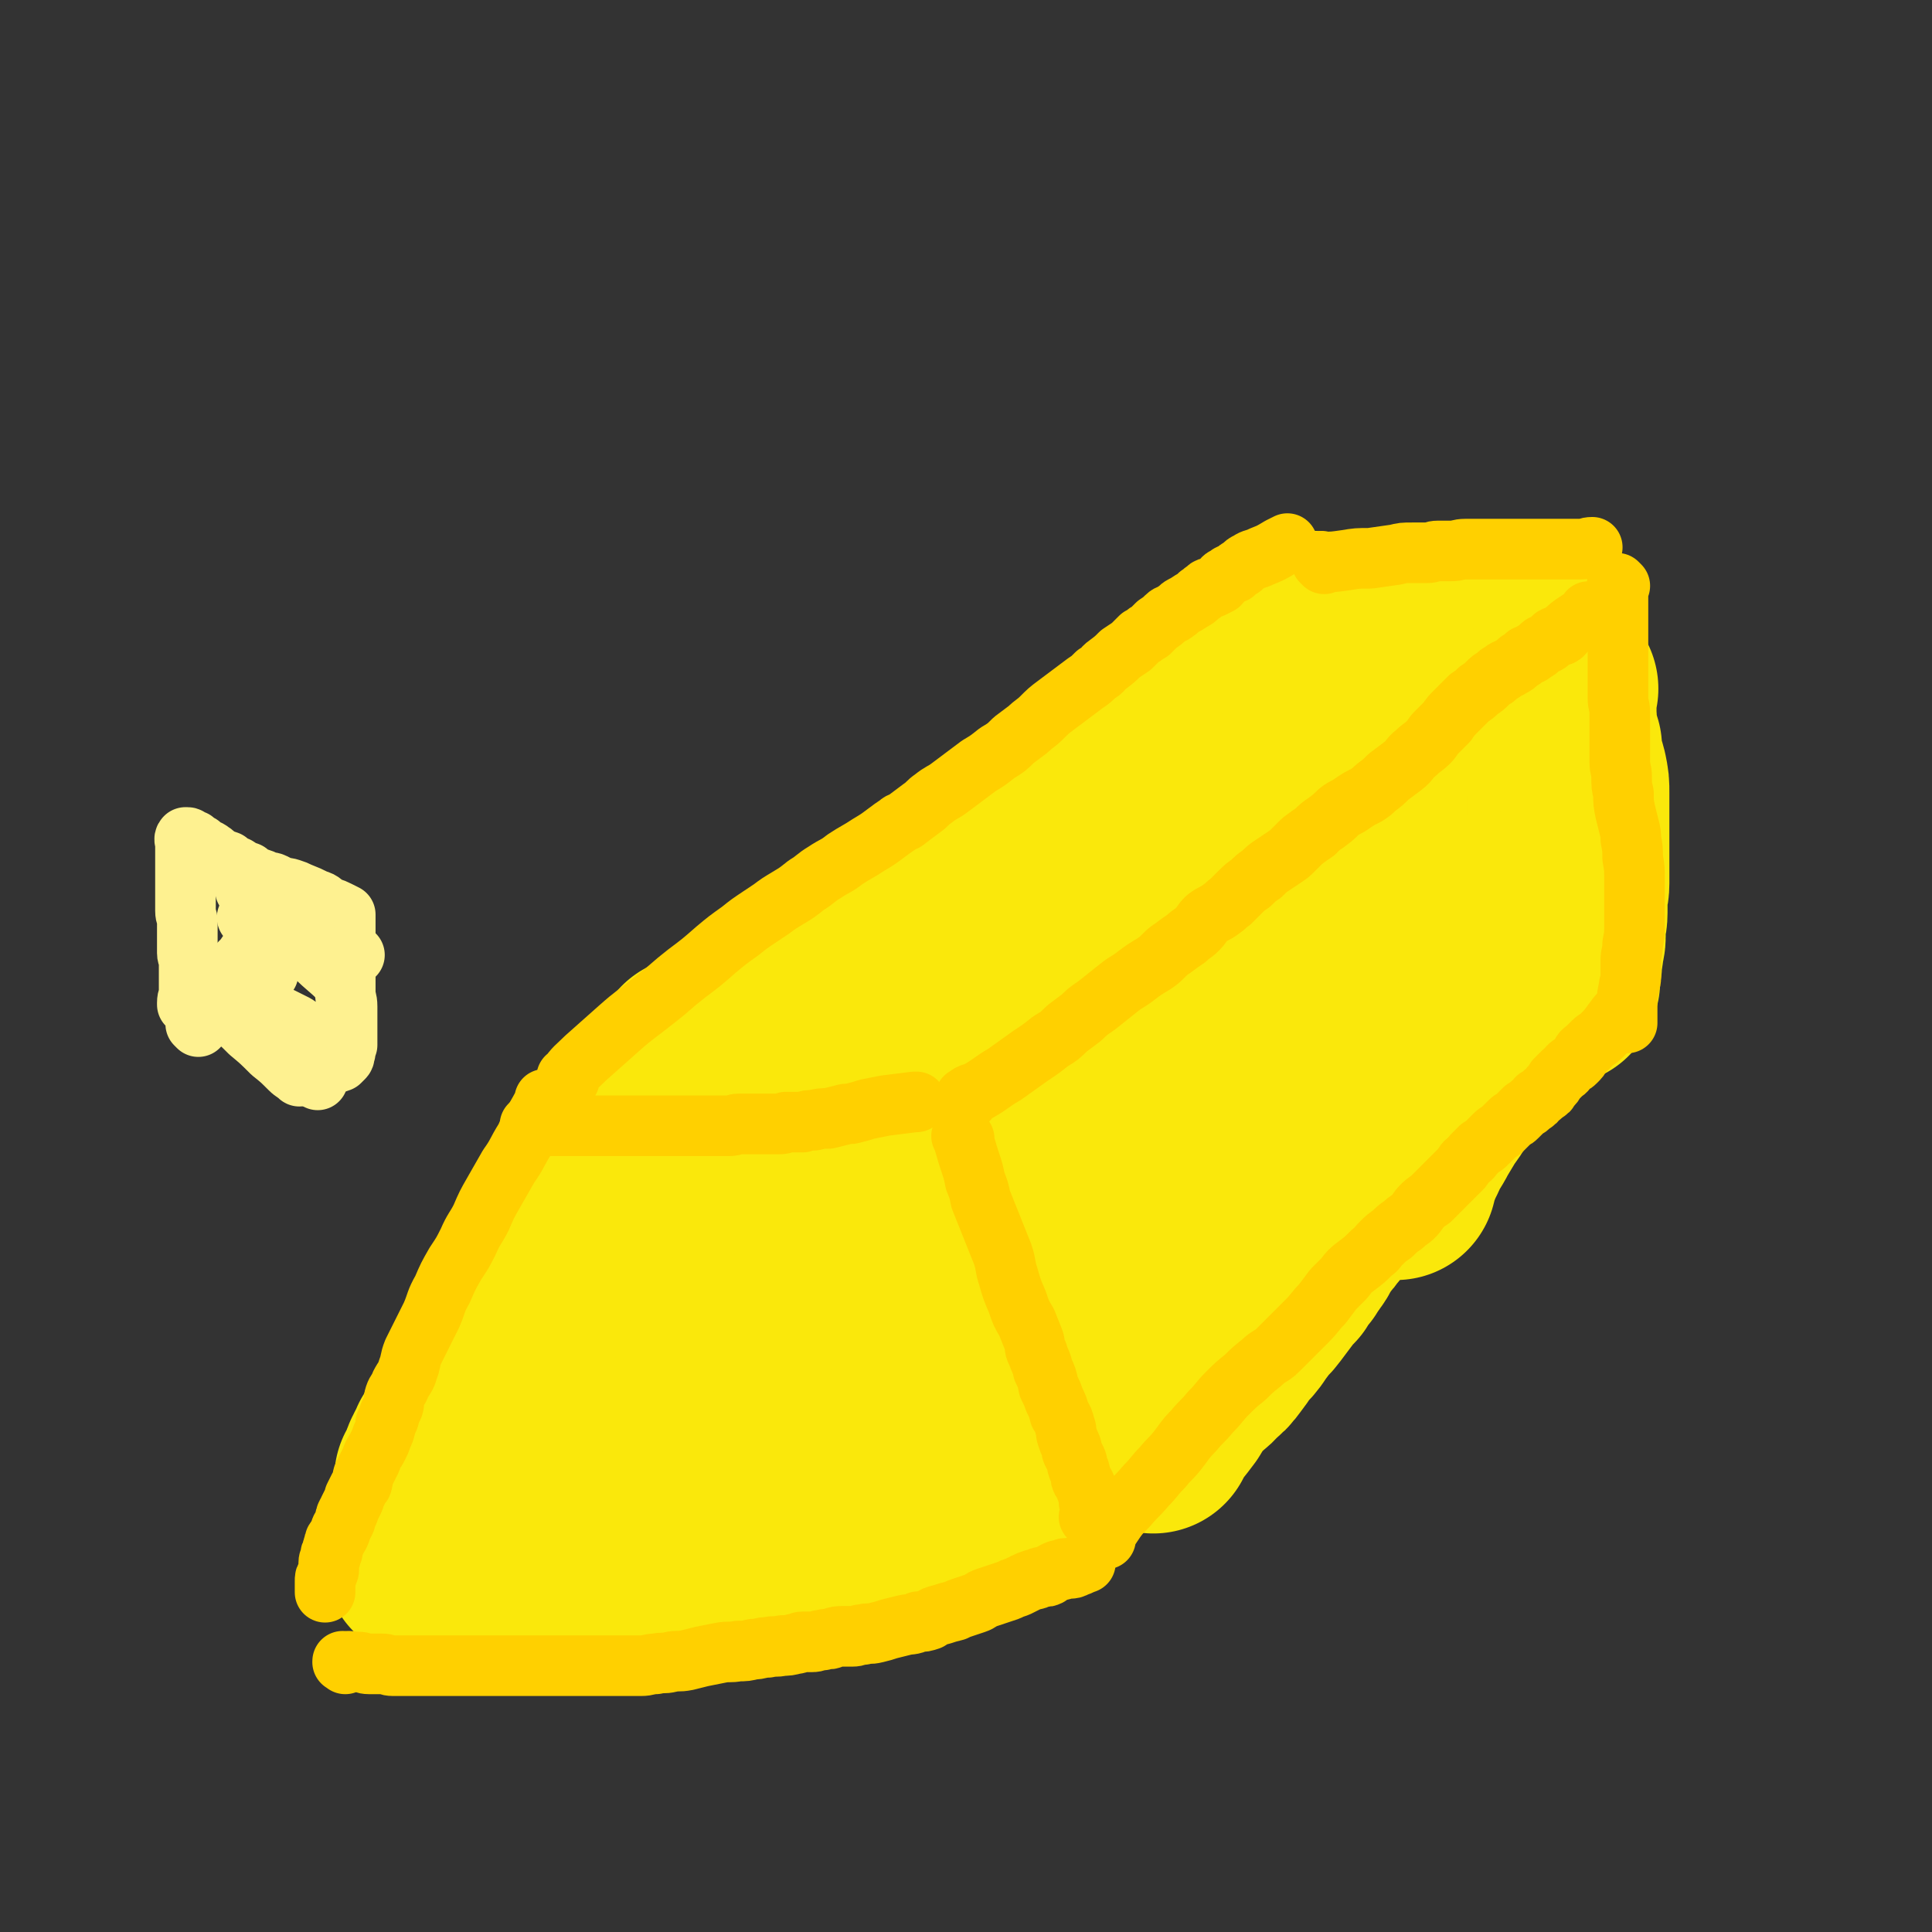 <svg viewBox='0 0 1052 1052' version='1.1' xmlns='http://www.w3.org/2000/svg' xmlns:xlink='http://www.w3.org/1999/xlink'><rect x="0" y="0" width="1052" height="1052" fill="#333333" stroke="none"/><g fill='none' stroke='#FAE80B' stroke-width='17' stroke-linecap='round' stroke-linejoin='round'><path d='M283,780c-1,-1 -1,-1 -1,-1 -1,-1 0,0 0,0 0,0 0,0 0,0 0,0 0,0 0,0 -1,-1 0,0 0,0 0,0 0,0 0,0 0,0 -1,-1 0,0 1,0 2,0 4,1 4,1 4,1 7,1 4,0 4,0 7,0 3,0 3,0 6,0 3,0 3,0 6,0 2,0 2,0 5,0 1,0 1,0 3,0 2,0 2,0 4,0 3,0 3,0 6,0 2,0 2,0 5,0 2,0 2,0 5,0 2,0 2,0 5,0 2,0 2,0 4,0 2,0 2,0 4,0 2,0 2,0 4,0 1,0 1,0 3,0 1,0 1,0 3,0 2,0 2,0 3,0 2,0 2,0 4,0 1,0 1,0 3,0 1,0 1,0 2,0 2,0 2,0 4,0 2,0 2,0 3,0 2,0 2,0 3,0 2,0 2,0 3,0 2,0 2,0 4,0 2,0 2,0 4,0 2,0 2,0 3,0 2,0 2,0 4,0 2,0 2,0 4,0 2,0 2,0 4,0 3,0 3,0 5,0 2,0 2,0 4,0 1,0 1,0 3,0 2,0 2,0 3,0 1,0 1,0 2,0 2,0 2,0 4,0 2,0 2,0 3,0 2,0 2,0 4,0 2,0 1,-1 3,-1 2,0 2,0 4,0 1,0 1,0 3,0 1,0 1,0 3,-1 2,0 2,0 4,0 4,0 4,-1 7,-1 9,0 9,0 18,1 3,0 2,0 5,1 '/></g>
<g fill='none' stroke='#FAE80B' stroke-width='110' stroke-linecap='round' stroke-linejoin='round'><path d='M273,794c-1,-1 -1,-1 -1,-1 -1,-1 0,0 0,0 0,0 0,0 0,0 0,0 0,0 0,0 -1,-1 0,0 0,0 0,0 0,0 0,0 0,0 -1,0 0,0 2,-1 3,-1 7,-1 4,0 4,0 8,-1 5,0 5,0 10,-1 7,0 7,0 13,-1 6,-1 6,0 11,-1 4,0 4,-1 8,-1 2,0 2,0 3,0 2,0 2,0 4,0 2,0 2,0 4,0 2,0 2,0 4,0 2,0 2,0 5,0 2,0 2,0 5,0 2,0 2,-1 5,-1 2,0 2,0 5,0 3,0 3,0 6,0 2,-1 2,-1 5,-1 2,0 2,-1 5,-1 3,0 3,0 6,0 3,0 3,-1 6,-1 3,0 3,0 6,0 2,0 2,0 4,0 2,0 2,0 5,0 1,0 1,-1 3,-1 2,0 2,0 4,0 1,0 1,0 2,0 1,0 1,0 2,0 1,0 1,0 2,0 1,0 1,0 2,0 1,0 1,0 2,0 0,0 0,0 1,0 1,0 1,0 1,0 1,0 1,0 1,0 1,0 1,0 3,0 0,0 0,0 1,0 1,0 1,0 1,0 1,0 1,0 2,0 0,0 0,0 1,0 1,0 1,0 2,0 0,0 0,0 1,0 1,0 1,0 2,0 1,0 1,0 2,0 2,0 2,0 3,0 2,0 1,-1 3,-1 2,0 2,0 4,0 1,0 1,0 3,0 1,0 1,0 3,0 1,0 1,-1 2,-1 1,0 1,0 3,0 0,0 0,0 1,0 1,0 1,0 2,0 1,0 1,-1 2,-1 1,0 1,0 2,0 2,0 2,0 3,0 1,0 1,0 3,0 0,0 0,0 1,0 1,0 1,0 1,0 1,0 1,0 2,0 0,0 0,0 0,0 1,0 1,0 1,0 1,0 1,0 1,0 '/><path d='M279,781c-1,-1 -1,-1 -1,-1 -1,-1 0,0 0,0 3,-3 3,-3 5,-7 4,-5 3,-5 7,-11 3,-4 3,-4 7,-9 2,-4 2,-4 5,-7 2,-3 2,-3 4,-7 2,-2 2,-2 4,-4 1,-3 2,-3 3,-5 1,-2 1,-2 2,-4 1,-2 2,-1 3,-3 1,-1 1,-1 2,-3 1,-1 0,-1 1,-2 1,-1 1,-1 2,-3 1,-1 1,-1 2,-3 0,-1 0,-1 1,-2 1,-1 1,-1 2,-3 1,-3 0,-3 1,-5 3,-5 3,-5 5,-9 1,-1 1,-1 1,-2 '/><path d='M353,687c-1,-1 -1,-1 -1,-1 -1,-1 0,0 0,0 0,0 0,0 0,0 0,0 -1,0 0,0 2,-1 3,-1 6,-1 2,0 2,0 4,0 3,0 3,-1 5,-1 3,0 3,0 6,0 2,0 2,0 4,0 3,0 3,0 5,0 2,0 2,0 4,0 2,0 2,0 4,0 2,0 2,0 4,0 3,0 3,0 6,0 2,0 2,0 4,0 2,0 2,-1 4,-1 2,0 2,0 4,0 2,0 2,0 4,-1 2,0 2,0 4,-1 2,-1 2,-1 5,-2 2,-1 2,-1 5,-2 6,-1 6,-1 11,-2 9,-3 9,-3 18,-5 9,-2 9,-2 17,-4 4,-1 4,-2 7,-2 2,-1 2,-1 4,-1 1,0 1,0 1,0 '/><path d='M495,667c-1,-1 -1,-1 -1,-1 -1,-1 0,0 0,0 0,0 0,0 0,0 0,0 -1,-1 0,0 1,2 1,3 3,7 3,5 3,5 6,10 2,4 1,4 4,8 2,4 2,4 4,8 2,3 2,3 5,6 2,3 2,3 4,6 1,2 1,2 2,5 2,3 2,3 3,6 1,2 1,2 3,4 1,2 1,2 2,4 2,3 2,3 3,5 2,3 2,3 3,5 1,2 1,2 2,3 1,2 2,2 3,4 1,1 1,1 2,3 1,1 1,1 2,3 0,1 0,1 1,2 1,1 1,1 2,3 0,1 0,0 1,1 1,2 1,2 1,3 1,2 2,2 2,3 1,3 1,3 2,5 0,1 0,1 0,1 '/><path d='M581,789c-1,-1 -1,-1 -1,-1 -1,-1 0,0 0,0 0,0 0,0 0,0 0,0 0,0 0,0 -1,-1 0,0 0,0 0,0 0,0 0,0 -1,1 0,1 -1,2 -2,2 -2,2 -4,4 -2,2 -3,1 -5,3 -4,1 -4,2 -7,3 -4,1 -4,1 -9,2 -3,1 -3,1 -7,1 -4,1 -4,1 -9,2 -5,1 -5,2 -10,3 -6,2 -6,2 -11,3 -6,2 -6,2 -11,3 -5,1 -5,1 -10,2 -2,0 -2,0 -5,0 '/><path d='M287,815c-1,-1 -1,-1 -1,-1 -1,-1 0,0 0,0 0,0 0,0 0,0 0,0 -1,0 0,0 1,-1 2,0 5,0 3,0 3,0 5,0 3,0 3,0 5,0 2,0 2,0 4,0 2,0 2,0 4,0 2,0 2,0 4,0 2,0 2,0 4,0 1,0 1,0 3,0 2,0 2,0 4,0 2,0 2,0 5,0 2,0 2,0 4,0 2,0 2,0 5,0 2,0 2,0 4,0 3,0 3,0 6,0 2,0 2,0 4,0 3,0 3,0 5,0 2,0 2,0 4,0 2,0 2,0 4,0 2,0 2,0 4,0 1,0 1,0 3,0 1,0 1,0 3,0 2,0 2,0 3,0 2,0 2,0 4,0 3,0 2,-1 5,-1 2,0 2,0 4,0 4,-1 4,-1 7,-1 4,-1 4,-1 7,-1 4,0 4,0 8,-1 4,0 4,0 7,-1 2,0 2,-1 5,-1 2,0 2,-1 5,-1 2,0 2,0 3,0 3,0 3,0 5,-1 2,0 2,-1 4,-1 2,-1 2,-1 4,-1 3,-1 3,0 5,-1 4,-1 4,-1 7,-2 4,-1 4,-1 8,-1 4,-1 4,-1 9,-2 3,-1 3,0 7,-1 3,0 3,0 6,-1 3,-1 3,-1 5,-3 0,0 0,0 0,0 '/><path d='M333,625c-1,-1 -1,-1 -1,-1 -1,-1 0,0 0,0 0,0 0,0 0,0 0,0 -1,0 0,0 2,-2 3,-2 6,-4 4,-2 4,-2 9,-5 4,-2 4,-2 8,-5 3,-2 3,-2 7,-5 3,-2 3,-2 7,-5 3,-2 3,-2 6,-4 4,-3 4,-3 8,-5 3,-2 3,-2 6,-5 3,-1 2,-2 5,-3 3,-3 3,-2 6,-4 2,-2 2,-2 5,-4 2,-2 2,-2 4,-3 3,-2 3,-2 5,-3 3,-2 3,-1 5,-3 2,-2 2,-2 4,-4 2,-1 2,-1 4,-2 1,-1 1,-1 3,-2 2,-1 1,-1 3,-3 2,-1 2,-1 4,-2 2,-1 2,-1 3,-2 2,-2 2,-2 3,-3 2,-1 2,-1 3,-2 2,-1 2,-1 3,-2 2,-1 2,-2 3,-3 1,-1 1,0 2,-1 2,-1 1,-2 3,-3 2,-1 2,-1 4,-2 2,-1 2,-1 4,-3 1,-1 1,-1 3,-3 1,-1 2,-1 4,-2 2,-1 2,-1 4,-3 2,-1 1,-1 3,-3 2,-1 2,-1 4,-3 2,-1 2,-2 4,-3 2,-2 2,-2 4,-3 2,-2 1,-2 3,-3 2,-1 2,-1 4,-2 2,-1 2,-1 4,-3 1,-1 1,-2 3,-3 2,-1 2,-1 4,-3 3,-1 2,-2 5,-4 1,-1 2,-1 4,-3 2,-1 2,-1 3,-3 2,-2 2,-2 4,-4 2,-2 2,-1 5,-3 2,-2 2,-2 4,-4 2,-3 2,-3 4,-5 2,-2 2,-2 4,-4 2,-2 2,-2 4,-4 1,-1 1,-1 3,-3 1,-1 1,-1 3,-2 1,-1 1,-1 3,-3 2,-1 2,-1 4,-3 1,-1 1,-1 2,-2 2,-2 2,-2 3,-3 1,-1 1,-1 2,-2 2,-2 2,-2 3,-3 1,-1 1,-1 2,-2 1,-1 2,-1 3,-2 2,-2 2,-2 4,-4 2,-2 2,-2 4,-4 0,0 0,0 0,0 '/><path d='M430,637c-1,-1 -1,-1 -1,-1 -1,-1 0,0 0,0 0,0 0,0 0,0 0,0 -1,0 0,0 6,-6 7,-6 15,-11 7,-4 7,-4 14,-9 6,-5 7,-4 13,-9 4,-3 3,-3 8,-7 3,-2 4,-2 7,-4 4,-2 3,-3 6,-5 3,-3 3,-3 6,-5 3,-3 3,-3 7,-6 3,-2 3,-2 7,-5 4,-3 4,-2 7,-6 4,-2 3,-3 6,-5 3,-3 4,-3 7,-5 3,-3 3,-3 6,-5 4,-3 4,-3 7,-5 3,-3 3,-2 6,-4 3,-3 3,-3 6,-5 4,-3 4,-3 7,-5 3,-2 3,-2 6,-4 4,-2 4,-2 7,-4 3,-2 3,-3 6,-5 3,-2 3,-1 6,-3 3,-2 3,-2 6,-4 2,-2 1,-2 4,-4 0,0 0,0 1,0 '/><path d='M339,630c-1,-1 -1,-1 -1,-1 -1,-1 0,0 0,0 0,0 0,0 0,0 0,0 0,0 0,0 -1,-1 0,0 0,0 -2,3 -3,3 -5,6 -3,4 -2,4 -5,8 -2,4 -2,5 -6,9 -2,4 -3,4 -5,8 -3,3 -3,4 -5,7 -3,4 -3,4 -6,8 -3,4 -2,4 -5,8 -2,4 -2,3 -5,7 -2,4 -2,4 -4,8 -2,3 -3,3 -4,6 -2,4 -2,4 -3,7 -2,3 -2,3 -4,6 -2,3 -1,3 -3,7 -1,2 -1,2 -2,4 -1,3 -1,3 -2,5 -1,2 -1,2 -2,4 -1,2 0,2 -1,4 -1,2 -1,2 -2,4 -1,1 0,2 -1,3 -1,1 -1,1 -2,2 -1,2 -1,2 -2,4 0,1 -1,1 -1,2 -1,2 -1,2 -2,4 0,1 -1,0 -2,2 0,1 0,1 -1,2 -1,2 -1,2 -1,3 -1,2 -1,2 -2,3 -1,2 0,2 -1,3 -1,1 -1,1 -2,2 -1,1 0,2 -1,3 -1,2 -1,1 -2,3 -1,1 -1,1 -1,2 -1,1 0,2 -1,3 -1,1 -1,1 -2,2 -1,1 0,1 -1,3 -1,1 -1,1 -2,3 0,1 0,1 -1,2 -1,2 0,2 -1,4 0,1 0,1 -1,2 -1,1 -1,1 -1,2 -1,1 -1,1 -1,1 0,1 0,1 0,2 0,0 0,0 0,0 '/><path d='M526,627c-1,-1 -1,-1 -1,-1 -1,-1 0,0 0,0 0,0 0,0 0,0 1,3 0,3 1,7 1,3 0,3 1,6 1,4 1,4 2,7 1,3 0,3 1,5 0,2 1,2 1,5 1,2 0,2 1,5 1,2 1,2 2,5 0,2 0,2 1,4 1,2 1,2 2,4 0,2 0,2 1,4 1,2 0,2 1,4 0,2 1,2 1,3 1,3 1,3 1,5 1,3 1,3 2,5 1,2 1,2 1,5 1,2 1,3 2,5 1,2 1,2 2,4 1,2 0,2 1,4 1,2 1,2 3,4 0,1 0,1 1,3 1,1 0,1 1,3 1,1 1,1 2,3 0,1 0,1 1,3 1,1 0,1 1,3 1,1 1,0 2,2 0,1 0,1 0,2 1,2 1,2 2,3 1,2 1,2 1,4 1,2 0,2 1,4 1,2 2,2 2,3 1,2 0,2 1,4 1,2 1,2 2,4 1,2 0,2 1,4 1,2 1,2 2,5 1,2 1,2 2,4 1,2 0,2 1,4 0,1 0,1 1,3 1,1 0,1 1,3 1,1 1,1 2,3 0,0 -1,1 -1,1 1,1 1,1 1,2 1,2 1,2 1,3 0,1 1,1 1,2 0,1 0,1 0,2 0,0 1,0 2,0 0,1 -1,1 -1,2 0,0 0,0 0,0 '/><path d='M233,851c-1,-1 -1,-1 -1,-1 -1,-1 0,0 0,0 0,0 0,0 0,0 0,0 0,0 0,0 -1,-1 0,0 0,0 2,0 2,-1 4,-1 2,0 2,0 5,0 3,0 3,0 6,0 5,0 5,0 9,0 3,0 3,0 7,0 2,0 2,0 5,0 3,0 3,0 5,0 3,0 3,0 5,0 2,0 2,0 4,0 3,0 3,0 5,0 3,0 3,0 6,0 3,0 3,0 5,0 2,0 2,0 5,0 2,0 2,0 5,0 1,0 1,0 3,0 1,0 1,0 3,0 1,0 1,0 3,0 2,0 2,-1 4,-1 2,0 2,0 4,0 2,-1 2,-1 4,-1 2,0 2,-1 4,-1 2,-1 2,-1 4,-1 2,0 2,0 4,0 2,0 2,-1 4,-1 2,-1 2,0 5,-1 2,0 2,-1 4,-1 2,-1 2,-1 5,-1 2,0 2,0 4,-1 2,0 2,0 4,-1 2,0 2,0 4,0 2,0 2,-1 4,-1 3,-1 3,-1 6,-1 4,-1 4,0 8,-1 4,0 4,-1 8,-1 2,0 2,0 5,0 3,0 3,0 5,0 2,0 2,0 3,0 2,0 2,0 4,0 2,0 2,0 4,0 2,0 2,0 5,0 2,0 2,0 4,0 2,0 2,0 4,0 1,0 1,0 3,0 2,0 2,0 3,0 2,0 2,0 4,0 2,0 2,0 4,0 2,0 2,0 3,0 2,0 2,0 4,0 2,0 2,0 4,0 3,0 3,0 6,0 2,0 2,0 5,0 2,0 2,-1 5,-1 2,0 2,0 5,0 2,0 2,0 5,-1 3,0 3,-1 5,-1 3,-1 3,0 6,-1 2,0 2,-1 5,-1 3,-1 3,0 5,-1 3,0 3,0 6,-1 2,-1 2,0 4,-1 3,-1 3,-1 5,-2 2,-1 3,0 5,-1 2,0 2,0 4,-1 2,-1 2,-1 5,-2 2,-1 2,0 5,-1 3,-1 3,-1 5,-2 2,-1 2,-1 5,-2 1,0 1,0 2,0 2,-1 3,-1 4,-1 2,-1 2,-1 3,-2 '/><path d='M565,591c-1,-1 -1,-1 -1,-1 -1,-1 0,0 0,0 0,0 0,0 0,0 0,0 0,0 0,0 -1,-1 0,0 0,0 0,0 0,0 0,0 2,-2 2,-2 4,-4 3,-3 4,-2 7,-5 4,-2 3,-3 6,-5 4,-3 4,-3 7,-5 3,-3 3,-3 6,-6 2,-2 3,-2 5,-4 2,-1 2,-1 4,-3 2,-2 2,-2 4,-3 2,-2 2,-2 4,-3 1,-1 2,-1 3,-2 2,-2 2,-2 4,-4 2,-2 2,-2 4,-3 2,-1 2,-1 4,-3 2,-1 2,-1 4,-3 1,-1 1,-1 3,-3 1,-1 1,-1 3,-2 1,-1 1,-1 3,-3 1,-1 1,-1 3,-3 2,-1 2,-1 4,-3 1,-2 1,-2 2,-3 2,-2 3,-2 4,-3 2,-2 2,-3 3,-4 2,-2 2,-2 4,-3 2,-2 2,-2 3,-3 2,-2 2,-2 4,-4 2,-2 2,-1 4,-3 2,-1 1,-1 3,-3 1,-1 1,-1 3,-3 2,-2 2,-2 4,-4 2,-1 2,-1 4,-3 2,-1 2,-1 4,-3 2,-2 2,-2 4,-3 2,-2 2,-2 4,-4 1,-2 1,-2 3,-3 2,-2 2,-2 4,-3 2,-1 2,-2 3,-3 1,-2 1,-2 3,-3 1,-1 1,-1 3,-2 1,-1 1,-1 2,-2 1,-1 1,-1 3,-2 1,-1 1,-1 2,-2 1,0 1,0 2,-1 0,-1 0,-1 1,-1 1,-1 1,-1 1,-2 1,-1 1,-1 2,-2 1,-1 1,-1 1,-1 1,-1 1,-1 2,-1 1,0 1,0 2,-1 1,0 0,0 1,-1 1,-1 1,0 2,-1 1,-1 0,-1 1,-2 1,0 1,0 2,-1 0,0 1,0 1,0 1,-1 1,-1 2,-2 0,0 1,0 1,-1 1,-1 2,-1 3,-2 0,0 0,-1 1,-1 1,-1 1,-1 2,-1 1,-1 1,0 2,-1 1,0 0,-1 1,-1 1,-1 1,0 2,-1 1,-1 1,-1 2,-2 0,0 0,0 1,-1 1,0 1,0 2,0 1,0 1,0 1,-1 1,-1 1,-1 2,-1 1,-1 1,-1 2,-1 0,0 0,0 1,-1 1,-1 1,-1 2,-1 0,-1 0,-1 0,-1 0,0 0,0 1,0 0,0 0,0 0,0 0,0 0,0 0,-1 0,0 0,0 0,0 '/><path d='M379,577c-1,-1 -1,-1 -1,-1 -1,-1 0,0 0,0 0,0 0,0 0,0 0,0 0,0 0,0 -1,-1 0,0 0,0 6,-3 6,-3 11,-7 7,-3 7,-3 13,-7 6,-3 6,-3 13,-7 5,-4 5,-4 11,-7 5,-3 5,-3 10,-6 5,-3 5,-3 9,-6 6,-3 6,-3 11,-7 5,-2 5,-2 9,-5 4,-3 4,-4 8,-6 4,-3 4,-2 8,-4 3,-2 3,-3 6,-4 3,-2 3,-2 7,-4 3,-2 3,-2 6,-3 3,-2 3,-2 6,-4 3,-2 3,-1 6,-3 3,-2 3,-2 6,-4 2,-1 2,-1 5,-3 2,-1 2,-1 5,-3 2,-1 2,-1 4,-3 2,-2 2,-2 5,-4 2,-1 2,-1 5,-3 2,-1 2,-1 4,-3 3,-2 3,-2 5,-4 2,-2 2,-2 4,-3 2,-2 2,-2 4,-3 2,-2 2,-2 4,-4 2,-2 2,-2 4,-4 2,-2 2,-2 4,-4 2,-2 2,-1 4,-3 2,-2 2,-2 4,-4 3,-2 3,-2 5,-4 2,-1 2,-2 4,-4 2,-2 2,-2 5,-4 2,-2 2,-2 5,-4 3,-2 3,-2 5,-4 3,-2 3,-2 5,-4 3,-2 3,-2 5,-4 2,-2 2,-2 4,-4 2,-2 2,-1 4,-3 2,-2 2,-2 4,-4 2,-1 2,-1 4,-3 2,-1 2,-1 4,-3 2,-1 2,-1 4,-2 2,-2 2,-2 4,-3 2,-2 2,-2 4,-3 2,-2 2,-2 4,-3 3,-2 3,-2 5,-3 2,-1 2,-1 4,-2 2,-1 1,-2 3,-3 2,-1 2,-1 4,-2 1,-1 1,-1 3,-2 1,-1 1,-1 3,-3 1,0 1,-1 2,-1 2,-1 2,-1 3,-2 1,-1 1,-1 2,-2 1,-1 1,-1 3,-1 0,-1 0,-1 1,-2 0,0 0,0 1,-1 1,-1 1,-1 3,-2 1,0 1,0 2,-1 1,-1 1,-1 2,-2 1,0 1,0 1,-1 1,-1 1,-1 2,-1 1,-1 1,-2 2,-3 0,0 1,0 1,0 1,-1 0,-1 1,-2 1,-1 1,0 2,-1 1,0 1,0 2,-1 1,-1 1,-1 1,-1 1,-1 1,-1 3,-2 2,-1 2,-1 5,-2 2,0 2,0 4,-1 '/><path d='M710,356c-1,-1 -1,-1 -1,-1 -1,-1 0,0 0,0 0,0 0,0 0,0 0,0 0,0 0,0 -1,-1 0,0 0,0 4,0 4,0 8,0 4,0 4,0 9,0 4,0 4,1 8,1 5,0 5,0 9,0 4,0 4,0 7,0 3,0 3,0 6,0 4,0 4,0 7,0 4,0 4,0 7,0 4,0 4,0 7,0 3,0 3,0 6,0 3,0 3,0 6,0 3,0 3,0 5,0 2,0 2,0 5,0 3,0 3,0 6,0 4,0 4,0 8,-1 5,-1 5,-1 11,-2 6,-1 6,-1 11,-3 1,0 1,0 1,0 '/><path d='M848,375c-1,-1 -1,-2 -1,-1 -1,1 0,2 0,5 0,3 0,3 0,7 0,3 0,3 0,7 0,4 -1,4 -1,8 0,4 0,4 0,8 0,4 -1,4 -1,8 -1,5 0,5 -1,9 0,4 0,4 -1,8 0,3 -1,3 -1,6 0,3 0,3 0,5 0,2 -1,2 -1,4 0,3 0,3 0,6 -1,2 -1,2 -1,5 0,3 -1,2 -1,5 -1,4 -1,4 -1,7 -1,5 -1,5 -1,9 -1,5 0,5 -1,9 0,3 0,3 -1,7 0,3 -1,3 -1,7 0,2 0,2 0,5 0,2 0,2 0,4 0,2 0,2 0,4 0,2 0,2 0,4 0,2 0,2 0,3 0,2 0,2 0,4 0,2 0,2 0,3 0,1 0,1 0,2 0,1 0,1 0,1 0,1 0,1 0,1 0,1 0,1 0,2 0,0 0,0 0,0 '/><path d='M844,381c-1,-1 -1,-1 -1,-1 -1,-1 0,0 0,0 0,0 0,0 0,0 1,4 0,4 1,8 1,3 2,3 3,6 1,3 0,3 1,6 1,4 1,4 2,7 0,4 0,4 1,8 1,4 1,3 2,7 1,5 1,5 1,10 0,4 0,4 0,8 0,4 0,4 0,8 0,5 0,5 0,9 0,4 0,4 0,8 0,3 0,3 0,7 0,5 0,5 0,9 0,4 -1,4 -1,8 0,4 0,4 0,8 0,4 -1,4 -1,8 0,3 0,3 0,5 0,3 -1,3 -1,5 0,3 0,3 -1,5 0,2 0,2 0,5 0,1 -1,1 -1,2 0,2 0,2 0,3 0,1 0,1 0,1 0,1 0,1 0,1 0,1 0,1 0,1 0,2 0,2 -1,3 '/><path d='M628,780c-1,-1 -1,-1 -1,-1 -1,-1 0,0 0,0 0,0 0,0 0,0 0,0 -1,0 0,0 2,-3 3,-3 5,-6 4,-5 4,-5 7,-9 3,-5 3,-5 6,-9 2,-3 3,-3 6,-6 3,-3 3,-2 6,-6 4,-3 4,-3 7,-7 3,-4 3,-4 5,-7 3,-4 3,-3 6,-7 2,-3 2,-3 5,-7 3,-4 3,-3 6,-7 3,-4 3,-4 6,-8 3,-4 3,-4 6,-7 2,-3 2,-4 5,-7 1,-3 2,-2 3,-5 3,-3 2,-3 4,-6 2,-3 2,-3 4,-6 2,-2 2,-2 4,-5 2,-2 2,-2 4,-5 1,-2 1,-2 3,-5 2,-2 2,-2 3,-4 2,-2 1,-3 3,-5 1,-2 1,-2 3,-4 1,-2 2,-2 3,-4 1,-2 1,-2 3,-5 2,-2 2,-2 4,-5 1,-2 1,-2 3,-4 1,-2 1,-2 3,-4 1,-1 1,-1 3,-3 1,-1 1,-1 2,-2 2,-2 2,-2 3,-4 2,-2 2,-2 3,-4 2,-2 2,-2 3,-4 2,-2 2,-2 3,-4 2,-2 2,-2 3,-4 1,-1 1,-2 2,-3 1,-2 2,-2 3,-4 1,-2 1,-2 2,-4 1,-2 2,-2 3,-4 2,-3 2,-4 4,-6 1,-3 2,-3 4,-5 2,-3 2,-2 4,-5 1,-2 1,-2 2,-4 2,-2 2,-2 4,-4 2,-2 2,-2 3,-4 3,-3 3,-3 5,-5 3,-3 3,-3 6,-5 4,-3 4,-3 7,-6 4,-3 4,-4 8,-7 1,-1 1,0 2,-1 '/><path d='M559,669c-1,-1 -1,-1 -1,-1 -1,-1 0,0 0,0 0,0 0,0 0,0 0,0 0,0 0,0 -1,-1 0,0 0,0 9,-5 9,-5 19,-11 14,-9 14,-8 28,-18 13,-8 13,-8 25,-17 11,-8 11,-9 21,-17 10,-8 10,-8 20,-16 9,-8 9,-8 17,-15 6,-5 6,-5 11,-10 3,-4 3,-4 7,-8 5,-5 5,-5 10,-11 4,-6 3,-6 7,-12 5,-6 5,-6 10,-12 4,-4 5,-4 9,-9 4,-4 4,-4 8,-8 2,-2 2,-3 5,-5 1,-1 2,0 3,-1 2,-1 2,-1 3,-2 1,-1 1,-1 3,-2 1,0 1,-1 2,-1 1,0 1,0 1,0 1,0 2,0 2,0 -5,5 -5,6 -11,11 -8,9 -9,9 -17,17 -9,9 -9,9 -18,18 -7,7 -6,7 -14,14 -9,9 -9,8 -18,16 -9,8 -9,9 -18,16 -9,9 -9,8 -18,16 -11,9 -10,10 -20,19 -9,9 -9,9 -18,18 -8,9 -8,9 -15,17 -6,7 -7,7 -13,15 -4,5 -4,5 -8,10 -3,4 -3,4 -7,8 -1,1 -2,2 -2,4 -1,0 0,-1 1,-1 7,-2 7,-1 13,-4 10,-3 10,-3 19,-7 9,-4 9,-4 18,-9 8,-5 8,-5 16,-11 7,-5 7,-6 14,-12 7,-6 7,-6 15,-13 8,-7 8,-8 17,-15 7,-6 7,-6 15,-13 6,-6 6,-6 12,-12 6,-6 6,-6 11,-12 6,-6 6,-7 12,-14 6,-6 6,-5 11,-11 5,-5 5,-5 10,-9 5,-5 5,-5 11,-10 4,-4 5,-3 9,-7 4,-3 3,-4 6,-7 5,-5 5,-5 10,-9 7,-6 7,-6 14,-13 4,-3 4,-3 7,-6 '/><path d='M832,541c-1,-1 -1,-1 -1,-1 -1,-1 0,0 0,0 0,0 0,0 0,0 0,0 0,-1 0,0 -6,5 -5,6 -11,12 -5,6 -5,5 -10,11 -6,7 -6,7 -11,13 -4,5 -5,5 -8,10 -4,4 -3,4 -6,8 -3,5 -3,5 -6,9 -3,5 -3,5 -6,10 -3,6 -4,6 -7,13 -2,4 -2,4 -4,9 -1,3 -1,3 -2,7 0,0 0,0 0,0 '/><path d='M842,535c-1,-1 -1,-1 -1,-1 -1,-1 0,0 0,0 -5,6 -6,5 -11,11 -10,10 -9,11 -18,21 -6,6 -7,6 -14,12 -11,10 -11,11 -21,21 -9,9 -9,9 -17,17 -12,13 -12,13 -24,26 -11,12 -11,12 -21,25 -11,12 -10,12 -21,25 -5,6 -5,6 -10,12 '/></g>
<g fill='none' stroke='#FFD000' stroke-width='33' stroke-linecap='round' stroke-linejoin='round'><path d='M298,600c-1,-1 -1,-1 -1,-1 -1,-1 0,0 0,0 0,0 0,0 0,0 0,0 0,0 0,0 -1,-1 0,0 0,0 -5,10 -6,10 -11,21 -5,8 -4,8 -9,15 -4,7 -4,7 -8,14 -4,7 -4,7 -7,14 -3,6 -4,6 -7,13 -3,6 -3,6 -7,12 -4,7 -4,7 -7,14 -4,7 -3,7 -6,14 -3,6 -3,6 -6,12 -2,4 -2,4 -4,8 -2,5 -1,5 -3,10 -1,4 -2,4 -4,8 -1,3 -2,3 -3,6 -1,3 0,3 -1,6 -1,2 -1,2 -2,4 0,3 -1,3 -2,5 0,2 0,2 -1,5 -1,2 -1,2 -2,5 -1,2 -1,2 -2,4 -2,3 -2,3 -3,6 -1,2 -1,2 -2,4 -1,2 -1,2 -2,4 -1,2 0,2 -1,5 -1,1 -1,1 -2,3 -1,2 -1,2 -2,4 0,1 0,1 -1,3 -1,2 -1,2 -2,4 0,1 0,1 -1,2 -1,2 -1,2 -1,4 -1,2 -1,2 -2,4 -1,1 0,1 -1,3 -1,2 -1,2 -2,3 -1,1 -1,2 -1,3 -1,2 -1,2 -1,4 -1,1 -1,1 -1,3 0,1 -1,1 -1,3 0,2 0,2 0,4 0,1 -1,1 -1,3 -1,1 -1,1 -1,3 0,1 0,1 0,2 0,2 0,2 0,3 0,1 0,1 0,1 '/><path d='M290,614c-1,-1 -1,-1 -1,-1 -1,-1 0,0 0,0 0,0 0,0 0,0 0,0 -1,0 0,0 3,-1 4,0 8,0 3,0 3,0 7,0 3,0 3,0 7,0 2,0 2,0 5,0 4,0 4,0 8,0 4,0 4,0 8,0 5,0 5,0 10,0 4,0 4,0 9,0 4,0 4,0 8,0 4,0 4,0 9,0 3,0 3,0 7,0 4,0 4,0 8,0 2,0 2,0 5,0 3,0 3,0 5,0 2,0 2,0 4,0 3,0 3,-1 5,-1 3,0 3,0 5,0 3,0 3,0 5,0 2,0 2,0 4,0 2,0 2,0 4,0 2,0 2,0 4,0 2,0 2,0 4,-1 2,0 2,0 4,0 2,0 2,0 5,0 3,-1 3,-1 6,-1 4,-1 4,-1 8,-1 4,-1 4,-1 8,-2 3,-1 3,0 6,-1 4,-1 4,-1 7,-2 5,-1 5,-1 10,-2 8,-1 8,-1 16,-2 1,0 1,0 1,0 '/><path d='M525,620c-1,-1 -1,-1 -1,-1 -1,-1 0,0 0,0 0,0 0,0 0,0 0,0 0,0 0,0 -1,-1 0,0 0,0 2,6 2,7 4,13 2,6 2,6 3,11 2,5 2,5 3,10 2,5 2,5 4,10 2,5 2,5 4,10 2,5 2,5 4,10 2,6 1,6 3,12 2,7 2,7 5,14 2,6 2,6 5,11 2,5 2,5 4,10 1,4 0,4 2,7 1,4 2,4 3,9 2,4 2,4 3,9 2,4 2,4 3,7 2,4 2,4 3,8 2,3 2,3 3,7 1,2 0,2 1,5 1,3 1,3 2,5 1,2 0,2 1,4 1,2 1,2 2,4 1,2 0,2 1,4 0,1 1,1 1,3 1,2 0,2 1,4 1,1 1,1 2,3 0,1 0,1 1,3 0,1 0,1 1,3 0,0 0,0 0,1 0,1 0,1 0,2 0,1 1,1 1,1 0,1 0,1 0,2 0,1 0,1 0,2 0,0 0,0 0,0 0,1 0,1 0,1 0,1 0,1 -1,2 '/><path d='M188,906c-1,-1 -1,-1 -1,-1 -1,-1 0,0 0,0 0,0 0,0 0,0 0,0 0,0 0,0 -1,-1 0,0 0,0 0,0 0,0 0,0 0,0 -1,0 0,0 3,-1 4,0 8,0 3,0 3,1 6,1 4,0 4,0 7,0 3,0 3,1 6,1 4,0 4,0 8,0 4,0 4,0 8,0 3,0 3,0 6,0 4,0 4,0 7,0 4,0 4,0 8,0 4,0 4,0 9,0 4,0 4,0 8,0 3,0 3,0 7,0 3,0 3,0 6,0 3,0 3,0 7,0 3,0 3,0 6,0 4,0 4,0 7,0 4,0 4,0 8,0 4,0 4,0 8,0 5,0 5,0 9,0 4,0 4,0 8,0 4,0 4,0 8,0 3,0 3,0 7,0 4,0 4,-1 8,-1 4,-1 4,0 8,-1 4,-1 4,0 9,-1 4,-1 4,-1 8,-2 5,-1 5,-1 10,-2 5,-1 5,0 10,-1 4,0 4,0 8,-1 4,0 4,-1 8,-1 4,-1 4,0 8,-1 3,0 3,0 7,-1 2,0 2,-1 4,-1 3,0 3,0 5,0 3,0 3,-1 6,-1 2,-1 3,0 5,-1 3,-1 3,-1 6,-1 3,0 3,0 5,0 3,0 3,-1 6,-1 3,-1 3,0 7,-1 4,-1 4,-1 7,-2 4,-1 4,-1 8,-2 4,-1 4,0 8,-2 3,0 3,0 6,-1 3,-2 3,-2 7,-3 3,-1 3,-1 7,-2 2,-1 2,-1 5,-2 3,-1 3,-1 6,-2 3,-1 3,-2 6,-3 3,-1 3,-1 6,-2 3,-1 3,-1 6,-2 2,-1 2,-1 5,-2 2,-1 2,-1 4,-2 2,-1 2,-1 5,-2 1,0 1,0 3,-1 3,-1 3,0 5,-1 2,-1 1,-1 3,-2 2,-1 2,-1 3,-1 2,0 2,-1 3,-1 1,0 1,0 2,0 2,0 2,0 4,-1 3,-1 2,-1 5,-2 '/><path d='M527,599c-1,-1 -1,-1 -1,-1 -1,-1 0,0 0,0 0,0 0,0 0,0 0,0 -1,0 0,0 2,-3 3,-2 7,-4 7,-4 7,-5 14,-9 7,-5 7,-5 14,-10 6,-4 6,-4 11,-8 5,-3 5,-3 9,-7 4,-3 4,-3 8,-6 5,-5 5,-4 10,-8 5,-4 5,-4 10,-8 5,-4 5,-3 10,-7 4,-3 4,-3 9,-6 3,-2 3,-2 6,-5 2,-2 2,-2 5,-4 4,-3 4,-3 7,-5 3,-3 3,-2 6,-5 3,-3 2,-3 5,-6 4,-3 4,-2 8,-5 3,-2 2,-2 5,-4 3,-3 3,-3 5,-5 3,-3 3,-3 6,-5 3,-3 3,-3 6,-5 3,-3 3,-3 6,-5 3,-2 3,-2 6,-4 3,-2 3,-2 5,-4 3,-3 3,-3 5,-5 4,-3 4,-3 7,-5 3,-3 3,-3 6,-5 4,-3 4,-3 7,-6 4,-3 4,-2 8,-5 3,-2 3,-2 7,-4 3,-2 3,-2 5,-4 4,-3 4,-3 7,-6 4,-3 4,-3 8,-6 4,-3 3,-4 7,-7 3,-3 4,-3 7,-6 2,-2 2,-3 4,-5 3,-3 3,-3 6,-6 2,-3 2,-3 5,-6 1,-1 1,-1 3,-3 2,-2 2,-2 4,-4 3,-2 3,-2 5,-4 3,-2 3,-2 5,-4 2,-2 2,-2 4,-3 2,-2 2,-2 4,-3 2,-2 2,-1 5,-3 2,-1 2,-1 4,-3 2,-1 2,-1 4,-3 2,-1 2,0 4,-2 2,-1 2,-1 4,-3 1,-1 1,-1 2,-1 2,-1 2,-1 3,-2 1,-1 1,-1 2,-2 2,-1 2,-1 3,-1 1,0 1,0 1,0 2,-1 1,-2 3,-3 2,-2 2,-2 5,-4 3,-2 3,-2 6,-4 1,-1 1,-1 1,-2 '/><path d='M310,588c-1,-1 -1,-1 -1,-1 -1,-1 0,0 0,0 0,0 0,0 0,0 0,0 0,0 0,0 -1,-1 0,0 0,0 0,0 0,0 0,0 0,0 -1,0 0,0 4,-6 5,-6 10,-11 9,-8 9,-8 18,-16 9,-8 10,-8 20,-16 9,-7 8,-7 17,-14 8,-6 8,-6 16,-13 6,-5 6,-5 13,-10 5,-4 5,-4 11,-8 3,-2 3,-2 6,-4 4,-3 4,-3 9,-6 5,-3 5,-3 10,-7 5,-3 5,-4 10,-7 6,-4 6,-3 11,-7 6,-4 7,-4 13,-8 5,-3 5,-3 9,-6 4,-3 4,-3 7,-5 2,-2 3,-1 5,-3 4,-3 4,-3 8,-6 3,-2 3,-3 6,-5 5,-4 5,-3 9,-6 4,-3 4,-3 8,-6 4,-3 4,-3 8,-6 5,-3 5,-3 10,-7 5,-3 5,-3 9,-7 4,-3 4,-3 8,-6 3,-3 4,-3 7,-6 4,-4 4,-4 8,-7 4,-3 4,-3 8,-6 4,-3 4,-3 8,-6 3,-2 3,-2 6,-5 4,-2 3,-3 6,-5 4,-3 4,-3 7,-6 3,-2 3,-2 6,-4 3,-3 3,-3 5,-5 3,-1 2,-2 5,-3 2,-2 2,-2 4,-4 3,-2 3,-2 5,-4 2,-2 3,-1 5,-3 2,-1 2,-2 4,-3 2,-1 2,-1 5,-3 2,-1 2,-1 4,-3 2,-1 1,-1 4,-3 1,-1 1,-1 3,-1 2,-1 2,-1 4,-2 2,-2 1,-3 4,-4 2,-2 2,-1 4,-2 2,-2 2,-2 4,-3 2,-2 2,-2 4,-3 3,-2 3,-1 7,-3 5,-2 5,-2 10,-5 2,-1 2,-1 4,-2 '/><path d='M721,307c-1,-1 -1,-1 -1,-1 -1,-1 0,0 0,0 0,0 0,0 0,0 0,0 0,0 0,0 -1,-1 0,0 0,0 6,0 6,0 13,-1 6,-1 6,-1 13,-1 7,-1 7,-1 14,-2 4,-1 4,-1 9,-1 4,0 4,0 8,0 3,0 3,-1 6,-1 3,0 3,0 7,0 4,0 4,-1 8,-1 3,0 3,0 7,0 3,0 3,0 7,0 3,0 3,0 7,0 4,0 4,0 7,0 4,0 4,0 7,0 4,0 4,0 8,0 5,0 5,0 9,0 6,0 6,0 11,0 3,0 3,-1 6,-1 '/><path d='M882,319c-1,-1 -1,-1 -1,-1 -1,-1 0,0 0,0 0,0 0,0 0,0 0,0 0,0 0,0 -1,-1 0,0 0,0 0,5 0,5 0,9 0,6 0,6 0,11 0,7 0,7 0,13 0,5 0,5 0,10 0,4 0,4 0,9 0,5 0,5 0,10 0,4 1,4 1,8 0,4 0,4 0,9 0,5 0,5 0,10 0,4 0,4 0,8 0,4 1,4 1,8 0,5 0,5 1,9 0,5 0,5 1,10 1,4 1,4 2,8 1,4 1,4 1,7 1,5 1,5 1,10 1,6 1,6 1,11 0,7 0,7 0,13 0,6 0,6 0,13 0,5 0,5 -1,10 0,5 -1,5 -1,9 0,4 0,4 0,9 0,3 -1,3 -1,6 -1,4 -1,4 -1,8 0,2 0,2 0,5 0,2 0,2 0,4 0,0 0,0 0,1 0,0 0,0 0,1 0,0 0,0 0,0 '/><path d='M602,838c-1,-1 -1,-1 -1,-1 -1,-1 0,0 0,0 0,0 0,0 0,0 2,-3 2,-3 4,-6 4,-6 4,-6 9,-11 5,-6 5,-5 10,-11 5,-5 4,-5 9,-10 4,-5 4,-4 8,-9 4,-5 4,-6 9,-11 4,-5 5,-5 9,-10 5,-5 5,-6 9,-10 5,-5 5,-5 10,-9 4,-4 4,-4 9,-8 4,-4 5,-3 9,-7 4,-4 4,-4 7,-7 5,-5 5,-5 9,-9 4,-4 4,-5 8,-9 3,-4 3,-4 6,-8 3,-3 3,-3 6,-6 3,-4 3,-4 7,-7 4,-3 4,-3 8,-7 3,-2 2,-2 5,-5 3,-3 3,-3 6,-5 3,-3 3,-3 6,-5 3,-3 3,-2 6,-5 2,-2 2,-3 4,-5 2,-2 2,-2 5,-4 2,-2 2,-2 5,-5 2,-2 2,-2 4,-4 3,-3 3,-3 5,-5 1,-1 1,-1 3,-3 1,-1 1,-2 2,-3 2,-2 3,-2 4,-4 2,-2 2,-2 4,-4 2,-1 2,-1 4,-3 2,-2 2,-2 4,-4 2,-2 2,-1 4,-3 2,-2 2,-2 4,-4 2,-2 2,-1 4,-3 2,-2 2,-2 4,-4 2,-1 2,-1 4,-3 2,-1 2,-1 3,-3 2,-1 2,-1 4,-3 2,-1 2,-1 3,-3 2,-2 2,-2 3,-4 2,-2 2,-2 4,-4 2,-1 2,-2 3,-3 2,-2 2,-1 4,-3 2,-2 2,-2 3,-4 1,-2 2,-2 3,-3 1,-1 1,-1 2,-2 1,-1 1,-1 2,-2 1,-1 2,-1 3,-2 2,-2 2,-2 4,-4 3,-4 3,-4 6,-8 '/></g>
<g fill='none' stroke='#FEF190' stroke-width='33' stroke-linecap='round' stroke-linejoin='round'><path d='M108,559c-1,-1 -1,-1 -1,-1 -1,-1 0,0 0,0 0,0 0,0 0,0 0,0 0,0 0,0 -1,-1 0,0 0,0 3,-1 3,-2 5,-3 2,-1 2,0 3,-1 2,-1 2,-1 4,-1 1,-1 1,-2 3,-2 3,0 3,0 5,0 2,0 2,0 4,0 2,0 2,0 5,0 3,0 3,0 6,0 3,0 3,1 6,2 2,0 3,0 5,1 2,1 2,1 4,2 2,1 2,1 4,2 3,2 3,2 5,4 2,2 2,2 4,4 2,2 2,1 4,3 2,1 1,1 3,3 1,1 1,1 2,2 1,1 1,1 2,2 0,0 0,1 1,1 0,1 0,0 1,1 0,0 0,0 0,0 1,1 1,0 1,0 0,0 1,0 1,0 1,-1 1,-1 2,-2 1,-1 0,-1 1,-3 0,-2 0,-2 1,-4 0,-2 0,-2 0,-4 0,-3 0,-3 0,-6 0,-2 0,-2 0,-5 0,-3 0,-3 0,-6 0,-4 -1,-4 -1,-8 0,-3 0,-3 0,-7 0,-4 0,-4 0,-8 0,-2 0,-2 0,-5 0,-2 0,-2 0,-4 0,-2 0,-2 0,-4 0,-2 0,-2 0,-4 0,-1 0,-1 0,-3 0,-1 0,-1 0,-2 0,-1 0,-1 0,-2 0,-1 0,-1 0,-1 0,-1 0,-1 0,-1 0,-1 0,-1 0,-1 -2,-1 -2,-1 -4,-2 -2,-1 -2,-1 -5,-2 -4,-2 -3,-3 -7,-4 -4,-2 -4,-2 -9,-4 -2,-1 -2,-1 -5,-2 -3,-1 -3,0 -5,-1 -2,-1 -2,-1 -4,-2 -2,-1 -2,0 -4,-1 -2,-1 -2,-1 -5,-2 -3,-1 -3,-1 -5,-3 -3,-1 -3,-1 -6,-3 -3,-1 -3,-1 -5,-3 -3,-1 -3,-1 -5,-2 -3,-2 -2,-2 -4,-3 -2,-2 -3,-1 -4,-2 -1,-1 -1,-1 -2,-2 -2,-1 -2,-1 -3,-2 -1,-1 -1,0 -2,-1 -1,0 -1,-1 -2,-1 -1,0 -1,0 -1,0 -1,1 0,2 0,3 0,3 0,3 0,5 0,3 0,3 0,6 0,4 0,4 0,8 0,3 0,3 0,6 0,3 0,3 0,5 0,4 0,4 0,7 0,3 1,3 1,6 0,3 0,3 0,6 0,3 0,3 0,6 0,2 0,2 0,5 0,2 1,2 1,5 0,2 0,2 0,4 0,3 0,3 0,6 0,3 0,3 0,6 0,3 -1,3 -1,6 0,0 0,0 0,1 '/><path d='M136,501c-1,-1 -1,-1 -1,-1 -1,-1 0,0 0,0 0,0 0,0 0,0 0,0 0,0 0,0 -1,-1 0,0 0,0 '/><path d='M148,513c-1,-1 -1,-1 -1,-1 -1,-1 0,0 0,0 '/><path d='M141,505c-1,-1 -1,-1 -1,-1 -1,-1 0,0 0,0 0,0 0,0 0,0 6,7 6,7 12,14 0,1 0,0 1,1 '/><path d='M136,521c-1,-1 -2,-2 -1,-1 1,1 2,2 4,4 3,3 4,3 7,6 '/><path d='M132,525c-1,-1 -1,-1 -1,-1 '/><path d='M173,522c-1,-1 -1,-1 -1,-1 -1,-1 0,0 0,0 6,6 7,6 13,12 '/><path d='M193,520c-1,-1 -1,-1 -1,-1 -1,-1 0,0 0,0 '/><path d='M135,486c-1,-1 -1,-1 -1,-1 -1,-1 0,0 0,0 0,0 0,0 0,0 0,0 0,0 0,0 -1,-1 0,0 0,0 0,0 0,0 0,0 0,0 -1,-1 0,0 2,4 2,5 6,10 7,8 8,8 16,16 4,4 5,3 9,6 '/><path d='M137,549c-1,-1 -1,-1 -1,-1 -1,-1 0,0 0,0 0,0 0,0 0,0 0,0 0,0 0,0 -1,-1 0,0 0,0 4,5 4,5 9,10 5,6 5,6 10,12 5,5 4,5 10,11 4,4 4,3 8,7 '/><path d='M127,554c-1,-1 -1,-1 -1,-1 -1,-1 0,0 0,0 0,0 0,0 0,0 0,0 0,0 0,0 -1,-1 0,0 0,0 5,4 5,4 10,9 6,5 6,5 12,11 5,4 5,4 10,9 2,2 3,2 5,4 '/></g>
</svg>
